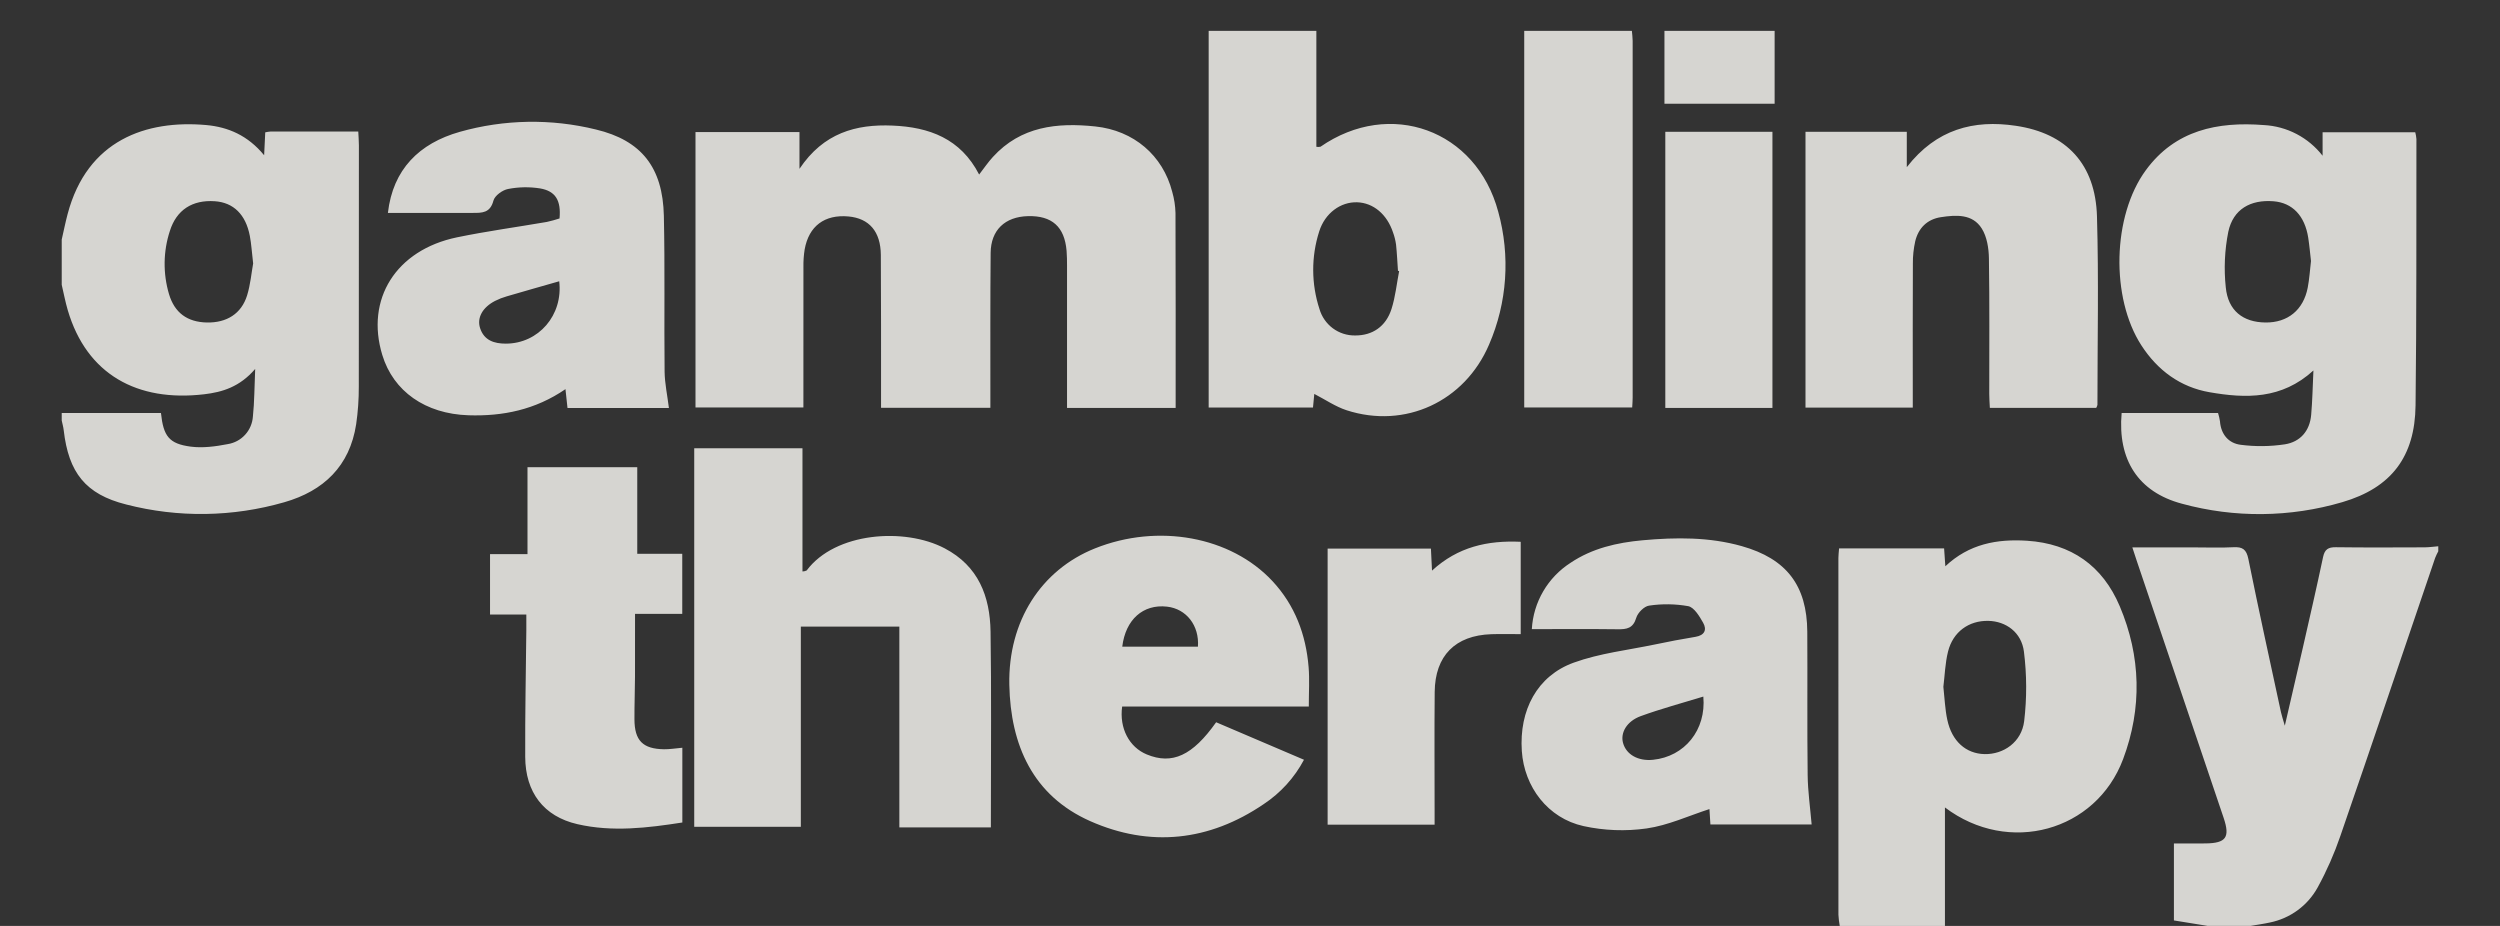 <svg width="81" height="30" viewBox="0 0 81 30" fill="none" xmlns="http://www.w3.org/2000/svg">
<rect x="0" y="0" width="81" height="30" fill="#333333" stroke="none"/>
<path opacity="0.8" fill-rule="evenodd" clip-rule="evenodd" d="M2 7.761C2.063 7.487 2.118 7.21 2.19 6.938C2.825 4.532 4.743 3.881 6.676 4.051C7.394 4.115 8.032 4.39 8.558 5.03C8.572 4.737 8.582 4.519 8.594 4.288C8.65 4.275 8.707 4.267 8.764 4.262C9.696 4.261 10.628 4.261 11.608 4.261C11.615 4.422 11.628 4.565 11.628 4.708C11.629 7.314 11.628 9.92 11.625 12.526C11.627 12.933 11.598 13.34 11.54 13.743C11.332 15.104 10.484 15.907 9.213 16.272C7.542 16.754 5.772 16.78 4.088 16.345C2.773 16.014 2.222 15.315 2.064 13.938C2.052 13.833 2.022 13.73 2 13.626V13.382H5.215C5.295 14.137 5.478 14.378 6.18 14.471C6.569 14.522 6.985 14.466 7.375 14.39C7.593 14.356 7.792 14.25 7.941 14.087C8.09 13.925 8.179 13.716 8.194 13.495C8.244 13.022 8.242 12.542 8.268 11.954C7.769 12.534 7.207 12.706 6.61 12.775C4.446 13.028 2.81 12.133 2.196 10.052C2.116 9.781 2.065 9.503 2 9.228V7.761ZM8.202 8.536C8.16 8.182 8.145 7.911 8.095 7.646C7.963 6.949 7.564 6.561 6.96 6.52C6.235 6.47 5.718 6.798 5.503 7.485C5.287 8.147 5.278 8.859 5.475 9.527C5.655 10.134 6.068 10.435 6.7 10.449C7.344 10.463 7.822 10.165 8.006 9.571C8.116 9.214 8.148 8.832 8.202 8.536ZM59.608 30C59.586 29.881 59.572 29.761 59.565 29.64C59.563 25.787 59.562 21.933 59.564 18.08C59.564 17.987 59.577 17.894 59.586 17.769H62.989C63.002 17.953 63.014 18.124 63.029 18.347C63.799 17.622 64.703 17.458 65.675 17.52C67.109 17.612 68.127 18.334 68.68 19.642C69.367 21.266 69.408 22.947 68.788 24.597C67.911 26.935 65.08 27.722 63.016 26.161V30H59.608ZM62.965 22.252C63.007 22.628 63.019 22.983 63.093 23.324C63.242 24.019 63.697 24.419 64.3 24.433C64.916 24.446 65.499 24.045 65.583 23.366C65.672 22.619 65.669 21.863 65.576 21.117C65.497 20.483 64.989 20.128 64.422 20.116C63.791 20.103 63.276 20.47 63.116 21.112C63.022 21.487 63.011 21.885 62.965 22.252ZM42.65 1V4.756C42.694 4.765 42.74 4.764 42.784 4.754C45.034 3.196 47.834 4.202 48.543 6.862C48.938 8.288 48.834 9.807 48.246 11.164C47.456 13.012 45.522 13.906 43.629 13.292C43.268 13.174 42.942 12.948 42.583 12.763C42.573 12.864 42.558 13.015 42.541 13.203H39.161V1H42.65ZM45.332 8.784L45.294 8.774C45.274 8.49 45.262 8.206 45.232 7.924C45.213 7.79 45.181 7.658 45.134 7.531C44.938 6.941 44.495 6.571 43.971 6.554C43.439 6.537 42.93 6.902 42.742 7.499C42.48 8.317 42.484 9.198 42.751 10.014C42.824 10.263 42.976 10.482 43.184 10.637C43.392 10.791 43.645 10.873 43.904 10.869C44.463 10.874 44.904 10.582 45.086 10.007C45.211 9.613 45.253 9.192 45.332 8.784ZM71.535 30L70.435 29.822V27.328C70.774 27.328 71.118 27.331 71.463 27.327C72.123 27.318 72.259 27.132 72.047 26.502C71.11 23.723 70.171 20.944 69.229 18.166C69.187 18.043 69.148 17.918 69.088 17.736H71.109C71.528 17.736 71.948 17.752 72.366 17.73C72.658 17.715 72.784 17.798 72.847 18.111C73.182 19.768 73.547 21.42 73.903 23.073C73.928 23.188 73.967 23.3 74.028 23.513C74.238 22.605 74.429 21.792 74.614 20.977C74.836 20.001 75.061 19.025 75.268 18.046C75.321 17.797 75.437 17.727 75.681 17.73C76.64 17.743 77.6 17.737 78.559 17.734C78.706 17.733 78.853 17.711 79 17.699V17.862C78.962 17.931 78.929 18.003 78.899 18.076C77.877 21.079 76.863 24.085 75.828 27.084C75.632 27.658 75.387 28.214 75.096 28.746C74.936 29.039 74.714 29.293 74.446 29.49C74.178 29.687 73.87 29.823 73.544 29.889C73.336 29.935 73.125 29.963 72.915 29.999H71.535V30ZM52.873 1C52.882 1.108 52.897 1.216 52.898 1.323C52.899 5.177 52.899 9.03 52.898 12.884C52.898 12.978 52.89 13.073 52.883 13.202H49.385V1H52.873ZM57.498 1V3.362H53.928V1H57.498ZM38.091 13.217H34.572V12.764C34.572 11.38 34.572 9.995 34.572 8.61C34.572 8.447 34.57 8.284 34.557 8.122C34.49 7.345 34.083 6.983 33.306 7.003C32.563 7.022 32.105 7.452 32.097 8.191C32.082 9.711 32.09 11.232 32.088 12.752C32.088 12.898 32.088 13.043 32.088 13.213H28.546C28.546 13.066 28.546 12.924 28.546 12.781C28.545 11.274 28.549 9.767 28.539 8.26C28.534 7.502 28.16 7.073 27.489 7.013C26.717 6.944 26.207 7.323 26.071 8.081C26.041 8.268 26.028 8.458 26.031 8.648C26.028 10.154 26.03 11.66 26.03 13.202H22.534V4.28H25.903V5.47C26.682 4.306 27.734 4.018 28.921 4.069C30.105 4.119 31.123 4.487 31.724 5.655C31.881 5.452 32.012 5.257 32.169 5.086C33.076 4.091 34.249 3.967 35.487 4.097C36.734 4.228 37.676 5.033 37.98 6.215C38.044 6.437 38.079 6.666 38.086 6.897C38.094 8.986 38.091 11.076 38.091 13.217ZM68.741 13.382H71.865C71.892 13.47 71.913 13.56 71.927 13.651C71.959 14.076 72.209 14.362 72.596 14.411C73.072 14.473 73.555 14.468 74.03 14.396C74.526 14.318 74.837 13.964 74.882 13.442C74.922 12.988 74.93 12.531 74.955 12.003C73.926 12.945 72.761 12.912 71.589 12.708C70.641 12.543 69.905 12 69.38 11.189C68.383 9.648 68.439 6.996 69.524 5.516C70.477 4.213 71.851 3.936 73.346 4.052C73.716 4.071 74.078 4.169 74.407 4.341C74.736 4.513 75.024 4.753 75.252 5.046V4.285H78.254C78.273 4.357 78.286 4.431 78.292 4.505C78.287 7.381 78.299 10.258 78.264 13.134C78.245 14.796 77.48 15.804 75.894 16.269C74.198 16.768 72.398 16.786 70.694 16.32C69.281 15.943 68.607 14.899 68.741 13.382ZM74.876 8.457C74.848 8.215 74.826 7.959 74.787 7.705C74.676 6.988 74.273 6.569 73.66 6.521C72.915 6.462 72.354 6.778 72.197 7.509C72.079 8.101 72.051 8.709 72.115 9.31C72.188 10.067 72.675 10.441 73.4 10.449C74.12 10.458 74.63 10.045 74.77 9.321C74.824 9.043 74.841 8.757 74.876 8.457ZM32.104 26.808H29.139V20.302H25.947V26.788H22.493V14.524H26V18.516C26.047 18.515 26.093 18.503 26.136 18.483C27.061 17.243 29.308 17.082 30.609 17.767C31.702 18.341 32.076 19.321 32.094 20.464C32.124 22.404 32.104 24.345 32.105 26.286C32.104 26.447 32.104 26.608 32.104 26.808ZM21.673 13.219H18.387C18.366 13.024 18.346 12.843 18.321 12.608C17.346 13.277 16.291 13.491 15.179 13.455C13.781 13.41 12.745 12.678 12.387 11.504C11.834 9.693 12.83 8.1 14.805 7.69C15.768 7.491 16.746 7.358 17.716 7.191C17.855 7.16 17.993 7.122 18.129 7.078C18.182 6.503 18.006 6.192 17.5 6.105C17.155 6.05 16.804 6.056 16.462 6.123C16.28 6.157 16.029 6.339 15.987 6.501C15.883 6.901 15.621 6.899 15.32 6.898C14.404 6.896 13.489 6.898 12.568 6.898C12.73 5.488 13.579 4.645 14.9 4.271C16.338 3.865 17.857 3.839 19.309 4.196C20.785 4.55 21.474 5.426 21.509 6.993C21.546 8.675 21.515 10.358 21.533 12.041C21.538 12.423 21.622 12.805 21.673 13.219ZM18.119 9.113C17.549 9.276 16.982 9.436 16.417 9.602C16.288 9.639 16.162 9.688 16.041 9.749C15.638 9.956 15.446 10.293 15.554 10.629C15.684 11.032 16.014 11.134 16.388 11.134C17.45 11.133 18.248 10.211 18.119 9.113H18.119ZM58.697 26.712H55.417C55.404 26.51 55.393 26.324 55.386 26.214C54.716 26.43 54.047 26.742 53.349 26.842C52.668 26.938 51.976 26.912 51.305 26.765C50.151 26.509 49.386 25.498 49.307 24.334C49.218 23.011 49.802 21.898 50.99 21.469C51.829 21.165 52.742 21.064 53.624 20.88C54.059 20.788 54.497 20.705 54.936 20.633C55.229 20.584 55.31 20.404 55.182 20.178C55.063 19.968 54.893 19.681 54.701 19.64C54.281 19.565 53.853 19.559 53.432 19.622C53.274 19.641 53.064 19.852 53.015 20.016C52.914 20.357 52.709 20.392 52.415 20.388C51.498 20.376 50.581 20.384 49.631 20.384C49.656 19.951 49.782 19.531 50.001 19.157C50.219 18.784 50.523 18.468 50.886 18.235C51.591 17.762 52.39 17.581 53.218 17.505C54.3 17.407 55.378 17.396 56.435 17.695C57.882 18.104 58.547 18.968 58.556 20.47C58.566 22.017 58.549 23.565 58.568 25.112C58.574 25.642 58.651 26.171 58.697 26.712ZM55.188 22.569C54.489 22.784 53.813 22.964 53.158 23.203C52.703 23.37 52.497 23.743 52.586 24.07C52.689 24.448 53.075 24.666 53.557 24.617C54.58 24.515 55.286 23.653 55.188 22.569ZM58.498 4.271H61.78V5.416C62.74 4.179 63.954 3.874 65.309 4.075C66.965 4.319 67.894 5.325 67.942 7.014C68.001 9.048 67.957 11.085 67.957 13.12C67.948 13.153 67.935 13.185 67.918 13.214H64.471C64.464 13.054 64.452 12.909 64.452 12.764C64.451 11.299 64.464 9.833 64.441 8.368C64.436 8.042 64.377 7.671 64.21 7.405C63.909 6.925 63.377 6.962 62.887 7.036C62.446 7.102 62.157 7.384 62.053 7.819C62 8.057 61.974 8.3 61.977 8.544C61.97 9.941 61.974 11.339 61.974 12.737C61.974 12.884 61.974 13.031 61.974 13.207H58.498V4.271H58.498ZM42.405 22.891H36.358C36.26 23.593 36.586 24.209 37.156 24.444C37.98 24.784 38.638 24.482 39.403 23.401L42.249 24.616C41.94 25.198 41.491 25.692 40.943 26.054C39.175 27.257 37.256 27.461 35.324 26.605C33.465 25.781 32.741 24.142 32.702 22.186C32.661 20.125 33.733 18.466 35.477 17.768C37.52 16.95 39.876 17.38 41.225 18.825C41.956 19.609 42.313 20.561 42.399 21.616C42.432 22.018 42.405 22.425 42.405 22.891ZM36.361 20.953H38.813C38.862 20.266 38.437 19.725 37.811 19.655C37.038 19.568 36.468 20.071 36.361 20.952V20.953ZM20.647 15.138V17.944H22.105V19.889H20.575C20.575 20.599 20.577 21.26 20.574 21.921C20.572 22.383 20.554 22.844 20.556 23.305C20.559 23.994 20.825 24.265 21.512 24.276C21.7 24.279 21.888 24.246 22.108 24.227V26.649C20.982 26.824 19.843 26.964 18.709 26.703C17.615 26.452 17.022 25.67 17.017 24.523C17.011 23.152 17.039 21.781 17.053 20.41C17.054 20.262 17.053 20.113 17.053 19.91H15.877V17.953H17.091V15.138H20.647ZM46.482 26.719H43.015V17.775H46.362C46.372 17.984 46.382 18.193 46.397 18.488C47.236 17.716 48.198 17.505 49.271 17.554V20.546C48.956 20.546 48.637 20.537 48.318 20.548C47.149 20.587 46.495 21.247 46.484 22.42C46.472 23.695 46.481 24.971 46.481 26.247V26.72L46.482 26.719ZM53.956 4.271H57.427V13.218H53.956V4.271Z" fill="#FFFDF8"/>
</svg>

